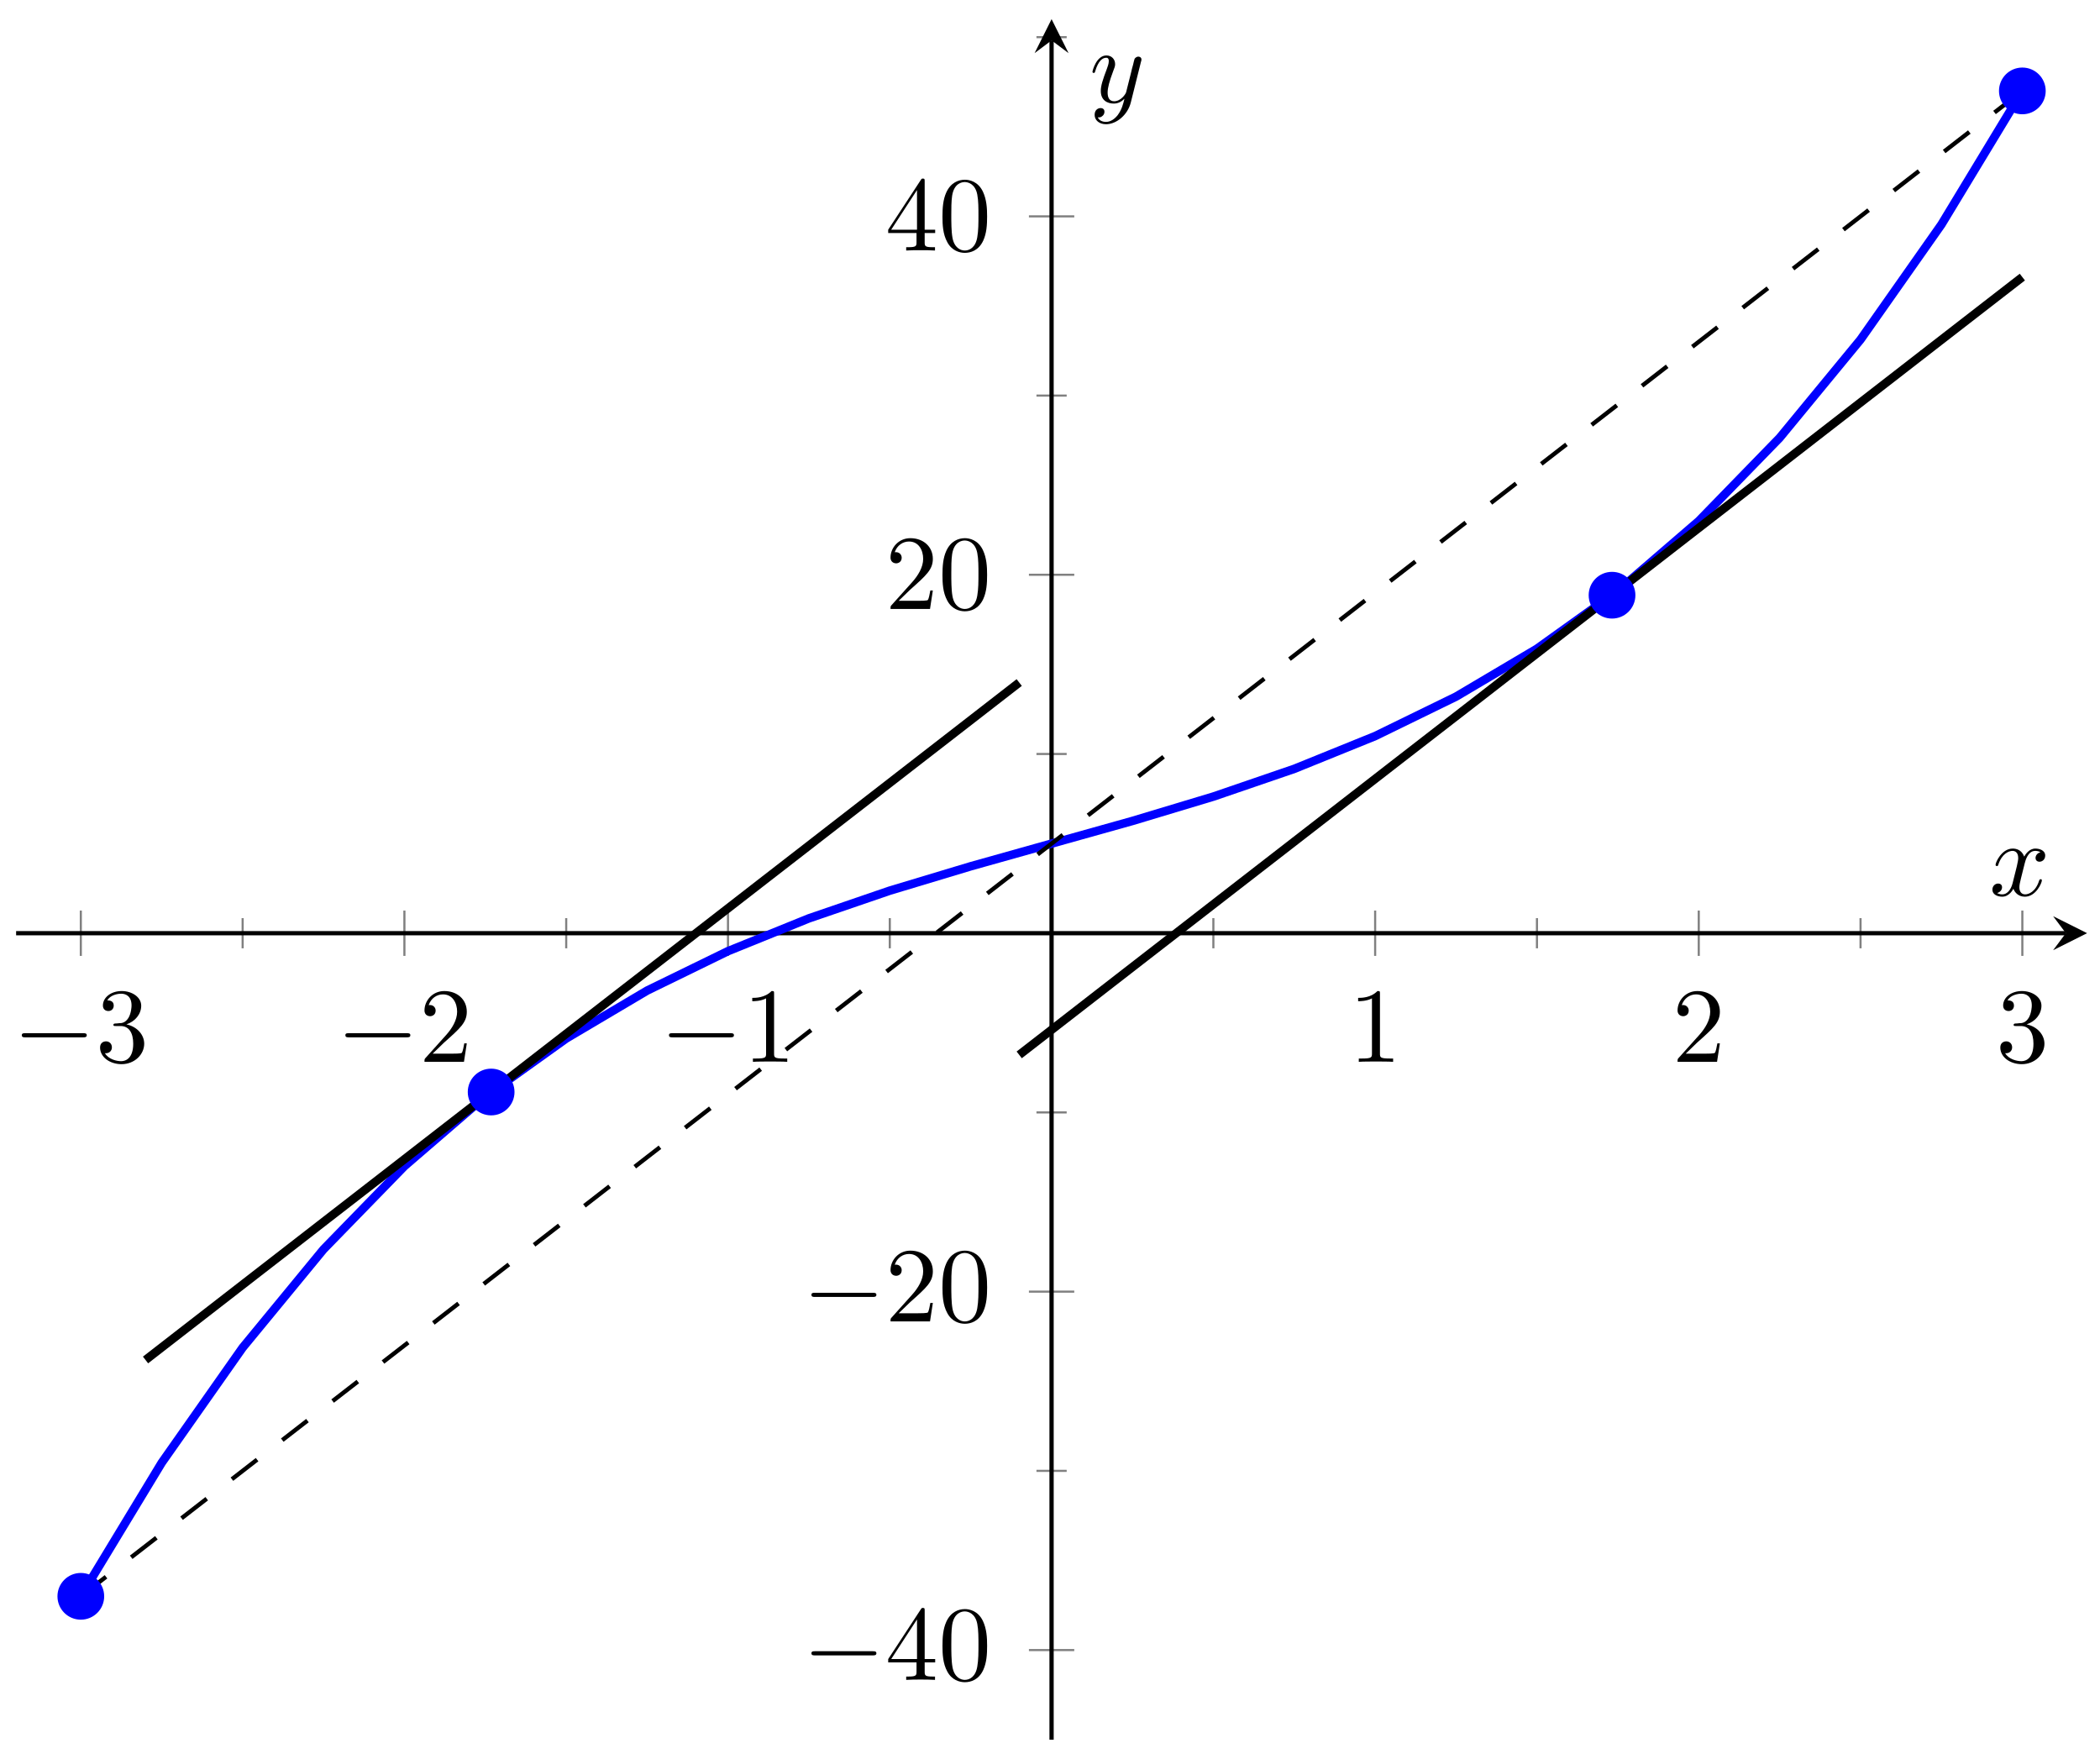 <?xml version="1.0" encoding="UTF-8"?>
<svg xmlns="http://www.w3.org/2000/svg" xmlns:xlink="http://www.w3.org/1999/xlink" width="197pt" height="165pt" viewBox="0 0 197 165" version="1.1">
<defs>
<g>
<symbol overflow="visible" id="glyph0-0">
<path style="stroke:none;" d=""/>
</symbol>
<symbol overflow="visible" id="glyph0-1">
<path style="stroke:none;" d="M 6.562 -2.297 C 6.734 -2.297 6.922 -2.297 6.922 -2.5 C 6.922 -2.688 6.734 -2.688 6.562 -2.688 L 1.172 -2.688 C 1 -2.688 0.828 -2.688 0.828 -2.5 C 0.828 -2.297 1 -2.297 1.172 -2.297 Z M 6.562 -2.297 "/>
</symbol>
<symbol overflow="visible" id="glyph1-0">
<path style="stroke:none;" d=""/>
</symbol>
<symbol overflow="visible" id="glyph1-1">
<path style="stroke:none;" d="M 2.891 -3.516 C 3.703 -3.781 4.281 -4.469 4.281 -5.266 C 4.281 -6.078 3.406 -6.641 2.453 -6.641 C 1.453 -6.641 0.688 -6.047 0.688 -5.281 C 0.688 -4.953 0.906 -4.766 1.203 -4.766 C 1.5 -4.766 1.703 -4.984 1.703 -5.281 C 1.703 -5.766 1.234 -5.766 1.094 -5.766 C 1.391 -6.266 2.047 -6.391 2.406 -6.391 C 2.828 -6.391 3.375 -6.172 3.375 -5.281 C 3.375 -5.156 3.344 -4.578 3.094 -4.141 C 2.797 -3.656 2.453 -3.625 2.203 -3.625 C 2.125 -3.609 1.891 -3.594 1.812 -3.594 C 1.734 -3.578 1.672 -3.562 1.672 -3.469 C 1.672 -3.359 1.734 -3.359 1.906 -3.359 L 2.344 -3.359 C 3.156 -3.359 3.531 -2.688 3.531 -1.703 C 3.531 -0.344 2.844 -0.062 2.406 -0.062 C 1.969 -0.062 1.219 -0.234 0.875 -0.812 C 1.219 -0.766 1.531 -0.984 1.531 -1.359 C 1.531 -1.719 1.266 -1.922 0.984 -1.922 C 0.734 -1.922 0.422 -1.781 0.422 -1.344 C 0.422 -0.438 1.344 0.219 2.438 0.219 C 3.656 0.219 4.562 -0.688 4.562 -1.703 C 4.562 -2.516 3.922 -3.297 2.891 -3.516 Z M 2.891 -3.516 "/>
</symbol>
<symbol overflow="visible" id="glyph1-2">
<path style="stroke:none;" d="M 1.266 -0.766 L 2.328 -1.797 C 3.875 -3.172 4.469 -3.703 4.469 -4.703 C 4.469 -5.844 3.578 -6.641 2.359 -6.641 C 1.234 -6.641 0.5 -5.719 0.5 -4.828 C 0.5 -4.281 1 -4.281 1.031 -4.281 C 1.203 -4.281 1.547 -4.391 1.547 -4.812 C 1.547 -5.062 1.359 -5.328 1.016 -5.328 C 0.938 -5.328 0.922 -5.328 0.891 -5.312 C 1.109 -5.969 1.656 -6.328 2.234 -6.328 C 3.141 -6.328 3.562 -5.516 3.562 -4.703 C 3.562 -3.906 3.078 -3.125 2.516 -2.5 L 0.609 -0.375 C 0.5 -0.266 0.5 -0.234 0.5 0 L 4.203 0 L 4.469 -1.734 L 4.234 -1.734 C 4.172 -1.438 4.109 -1 4 -0.844 C 3.938 -0.766 3.281 -0.766 3.062 -0.766 Z M 1.266 -0.766 "/>
</symbol>
<symbol overflow="visible" id="glyph1-3">
<path style="stroke:none;" d="M 2.938 -6.375 C 2.938 -6.625 2.938 -6.641 2.703 -6.641 C 2.078 -6 1.203 -6 0.891 -6 L 0.891 -5.688 C 1.094 -5.688 1.672 -5.688 2.188 -5.953 L 2.188 -0.781 C 2.188 -0.422 2.156 -0.312 1.266 -0.312 L 0.953 -0.312 L 0.953 0 C 1.297 -0.031 2.156 -0.031 2.562 -0.031 C 2.953 -0.031 3.828 -0.031 4.172 0 L 4.172 -0.312 L 3.859 -0.312 C 2.953 -0.312 2.938 -0.422 2.938 -0.781 Z M 2.938 -6.375 "/>
</symbol>
<symbol overflow="visible" id="glyph1-4">
<path style="stroke:none;" d="M 2.938 -1.641 L 2.938 -0.781 C 2.938 -0.422 2.906 -0.312 2.172 -0.312 L 1.969 -0.312 L 1.969 0 C 2.375 -0.031 2.891 -0.031 3.312 -0.031 C 3.734 -0.031 4.25 -0.031 4.672 0 L 4.672 -0.312 L 4.453 -0.312 C 3.719 -0.312 3.703 -0.422 3.703 -0.781 L 3.703 -1.641 L 4.688 -1.641 L 4.688 -1.953 L 3.703 -1.953 L 3.703 -6.484 C 3.703 -6.688 3.703 -6.75 3.531 -6.75 C 3.453 -6.75 3.422 -6.75 3.344 -6.625 L 0.281 -1.953 L 0.281 -1.641 Z M 2.984 -1.953 L 0.562 -1.953 L 2.984 -5.672 Z M 2.984 -1.953 "/>
</symbol>
<symbol overflow="visible" id="glyph1-5">
<path style="stroke:none;" d="M 4.578 -3.188 C 4.578 -3.984 4.531 -4.781 4.188 -5.516 C 3.734 -6.484 2.906 -6.641 2.5 -6.641 C 1.891 -6.641 1.172 -6.375 0.75 -5.453 C 0.438 -4.766 0.391 -3.984 0.391 -3.188 C 0.391 -2.438 0.422 -1.547 0.844 -0.781 C 1.266 0.016 2 0.219 2.484 0.219 C 3.016 0.219 3.781 0.016 4.219 -0.938 C 4.531 -1.625 4.578 -2.406 4.578 -3.188 Z M 2.484 0 C 2.094 0 1.5 -0.25 1.328 -1.203 C 1.219 -1.797 1.219 -2.719 1.219 -3.312 C 1.219 -3.953 1.219 -4.609 1.297 -5.141 C 1.484 -6.328 2.234 -6.422 2.484 -6.422 C 2.812 -6.422 3.469 -6.234 3.656 -5.25 C 3.766 -4.688 3.766 -3.938 3.766 -3.312 C 3.766 -2.562 3.766 -1.891 3.656 -1.25 C 3.5 -0.297 2.938 0 2.484 0 Z M 2.484 0 "/>
</symbol>
<symbol overflow="visible" id="glyph2-0">
<path style="stroke:none;" d=""/>
</symbol>
<symbol overflow="visible" id="glyph2-1">
<path style="stroke:none;" d="M 3.328 -3.016 C 3.391 -3.266 3.625 -4.188 4.312 -4.188 C 4.359 -4.188 4.609 -4.188 4.812 -4.062 C 4.531 -4 4.344 -3.766 4.344 -3.516 C 4.344 -3.359 4.453 -3.172 4.719 -3.172 C 4.938 -3.172 5.25 -3.344 5.25 -3.75 C 5.25 -4.266 4.672 -4.406 4.328 -4.406 C 3.75 -4.406 3.406 -3.875 3.281 -3.656 C 3.031 -4.312 2.5 -4.406 2.203 -4.406 C 1.172 -4.406 0.594 -3.125 0.594 -2.875 C 0.594 -2.766 0.703 -2.766 0.719 -2.766 C 0.797 -2.766 0.828 -2.797 0.844 -2.875 C 1.188 -3.938 1.844 -4.188 2.188 -4.188 C 2.375 -4.188 2.719 -4.094 2.719 -3.516 C 2.719 -3.203 2.547 -2.547 2.188 -1.141 C 2.031 -0.531 1.672 -0.109 1.234 -0.109 C 1.172 -0.109 0.953 -0.109 0.734 -0.234 C 0.984 -0.297 1.203 -0.5 1.203 -0.781 C 1.203 -1.047 0.984 -1.125 0.844 -1.125 C 0.531 -1.125 0.297 -0.875 0.297 -0.547 C 0.297 -0.094 0.781 0.109 1.219 0.109 C 1.891 0.109 2.25 -0.594 2.266 -0.641 C 2.391 -0.281 2.75 0.109 3.344 0.109 C 4.375 0.109 4.938 -1.172 4.938 -1.422 C 4.938 -1.531 4.859 -1.531 4.828 -1.531 C 4.734 -1.531 4.719 -1.484 4.688 -1.422 C 4.359 -0.344 3.688 -0.109 3.375 -0.109 C 2.984 -0.109 2.828 -0.422 2.828 -0.766 C 2.828 -0.984 2.875 -1.203 2.984 -1.641 Z M 3.328 -3.016 "/>
</symbol>
<symbol overflow="visible" id="glyph2-2">
<path style="stroke:none;" d="M 4.844 -3.797 C 4.891 -3.938 4.891 -3.953 4.891 -4.031 C 4.891 -4.203 4.75 -4.297 4.594 -4.297 C 4.5 -4.297 4.344 -4.234 4.25 -4.094 C 4.234 -4.031 4.141 -3.734 4.109 -3.547 C 4.031 -3.297 3.969 -3.016 3.906 -2.75 L 3.453 -0.953 C 3.422 -0.812 2.984 -0.109 2.328 -0.109 C 1.828 -0.109 1.719 -0.547 1.719 -0.922 C 1.719 -1.375 1.891 -2 2.219 -2.875 C 2.375 -3.281 2.422 -3.391 2.422 -3.594 C 2.422 -4.031 2.109 -4.406 1.609 -4.406 C 0.656 -4.406 0.297 -2.953 0.297 -2.875 C 0.297 -2.766 0.391 -2.766 0.406 -2.766 C 0.516 -2.766 0.516 -2.797 0.562 -2.953 C 0.844 -3.891 1.234 -4.188 1.578 -4.188 C 1.656 -4.188 1.828 -4.188 1.828 -3.875 C 1.828 -3.625 1.719 -3.359 1.656 -3.172 C 1.25 -2.109 1.078 -1.547 1.078 -1.078 C 1.078 -0.188 1.703 0.109 2.297 0.109 C 2.688 0.109 3.016 -0.062 3.297 -0.344 C 3.172 0.172 3.047 0.672 2.656 1.203 C 2.391 1.531 2.016 1.828 1.562 1.828 C 1.422 1.828 0.969 1.797 0.797 1.406 C 0.953 1.406 1.094 1.406 1.219 1.281 C 1.328 1.203 1.422 1.062 1.422 0.875 C 1.422 0.562 1.156 0.531 1.062 0.531 C 0.828 0.531 0.5 0.688 0.5 1.172 C 0.5 1.672 0.938 2.047 1.562 2.047 C 2.578 2.047 3.609 1.141 3.891 0.016 Z M 4.844 -3.797 "/>
</symbol>
</g>
<clipPath id="clip1">
  <path d="M 1.512 1.797 L 195.789 1.797 L 195.789 162 L 1.512 162 Z M 1.512 1.797 "/>
</clipPath>
<clipPath id="clip2">
  <path d="M 1.512 2 L 195.789 2 L 195.789 156 L 1.512 156 Z M 1.512 2 "/>
</clipPath>
<clipPath id="clip3">
  <path d="M 84 14 L 195.789 14 L 195.789 111 L 84 111 Z M 84 14 "/>
</clipPath>
</defs>
<g id="surface1">
<path style="fill:none;stroke-width:0.199;stroke-linecap:butt;stroke-linejoin:miter;stroke:rgb(50%,50%,50%);stroke-opacity:1;stroke-miterlimit:10;" d="M 21.251 74.237 L 21.251 77.069 M 51.605 74.237 L 51.605 77.069 M 81.96 74.237 L 81.96 77.069 M 112.315 74.237 L 112.315 77.069 M 142.67 74.237 L 142.67 77.069 M 173.025 74.237 L 173.025 77.069 " transform="matrix(1,0,0,-1,1.511,163.196)"/>
<path style="fill:none;stroke-width:0.199;stroke-linecap:butt;stroke-linejoin:miter;stroke:rgb(50%,50%,50%);stroke-opacity:1;stroke-miterlimit:10;" d="M 6.071 73.526 L 6.071 77.78 M 36.426 73.526 L 36.426 77.78 M 66.781 73.526 L 66.781 77.78 M 127.491 73.526 L 127.491 77.78 M 157.849 73.526 L 157.849 77.78 M 188.204 73.526 L 188.204 77.78 " transform="matrix(1,0,0,-1,1.511,163.196)"/>
<path style="fill:none;stroke-width:0.199;stroke-linecap:butt;stroke-linejoin:miter;stroke:rgb(50%,50%,50%);stroke-opacity:1;stroke-miterlimit:10;" d="M 95.718 25.219 L 98.554 25.219 M 95.718 58.843 L 98.554 58.843 M 95.718 92.467 L 98.554 92.467 M 95.718 126.087 L 98.554 126.087 M 95.718 159.711 L 98.554 159.711 " transform="matrix(1,0,0,-1,1.511,163.196)"/>
<path style="fill:none;stroke-width:0.199;stroke-linecap:butt;stroke-linejoin:miter;stroke:rgb(50%,50%,50%);stroke-opacity:1;stroke-miterlimit:10;" d="M 95.011 8.407 L 99.265 8.407 M 95.011 42.031 L 99.265 42.031 M 95.011 109.279 L 99.265 109.279 M 95.011 142.899 L 99.265 142.899 " transform="matrix(1,0,0,-1,1.511,163.196)"/>
<path style="fill:none;stroke-width:0.399;stroke-linecap:butt;stroke-linejoin:miter;stroke:rgb(0%,0%,0%);stroke-opacity:1;stroke-miterlimit:10;" d="M 0.001 75.655 L 192.282 75.655 " transform="matrix(1,0,0,-1,1.511,163.196)"/>
<path style=" stroke:none;fill-rule:nonzero;fill:rgb(0%,0%,0%);fill-opacity:1;" d="M 195.789 87.539 L 192.602 85.945 L 193.797 87.539 L 192.602 89.137 "/>
<path style="fill:none;stroke-width:0.399;stroke-linecap:butt;stroke-linejoin:miter;stroke:rgb(0%,0%,0%);stroke-opacity:1;stroke-miterlimit:10;" d="M 97.136 0.001 L 97.136 159.403 " transform="matrix(1,0,0,-1,1.511,163.196)"/>
<path style=" stroke:none;fill-rule:nonzero;fill:rgb(0%,0%,0%);fill-opacity:1;" d="M 98.648 1.797 L 97.055 4.984 L 98.648 3.789 L 100.242 4.984 "/>
<g style="fill:rgb(0%,0%,0%);fill-opacity:1;">
  <use xlink:href="#glyph0-1" x="1.217" y="99.608"/>
</g>
<g style="fill:rgb(0%,0%,0%);fill-opacity:1;">
  <use xlink:href="#glyph1-1" x="8.966" y="99.608"/>
</g>
<g style="fill:rgb(0%,0%,0%);fill-opacity:1;">
  <use xlink:href="#glyph0-1" x="31.572" y="99.608"/>
</g>
<g style="fill:rgb(0%,0%,0%);fill-opacity:1;">
  <use xlink:href="#glyph1-2" x="39.321" y="99.608"/>
</g>
<g style="fill:rgb(0%,0%,0%);fill-opacity:1;">
  <use xlink:href="#glyph0-1" x="61.929" y="99.608"/>
</g>
<g style="fill:rgb(0%,0%,0%);fill-opacity:1;">
  <use xlink:href="#glyph1-3" x="69.678" y="99.608"/>
</g>
<g style="fill:rgb(0%,0%,0%);fill-opacity:1;">
  <use xlink:href="#glyph1-3" x="126.515" y="99.608"/>
</g>
<g style="fill:rgb(0%,0%,0%);fill-opacity:1;">
  <use xlink:href="#glyph1-2" x="156.871" y="99.608"/>
</g>
<g style="fill:rgb(0%,0%,0%);fill-opacity:1;">
  <use xlink:href="#glyph1-1" x="187.226" y="99.608"/>
</g>
<g style="fill:rgb(0%,0%,0%);fill-opacity:1;">
  <use xlink:href="#glyph0-1" x="75.292" y="157.585"/>
</g>
<g style="fill:rgb(0%,0%,0%);fill-opacity:1;">
  <use xlink:href="#glyph1-4" x="83.041" y="157.585"/>
  <use xlink:href="#glyph1-5" x="88.023" y="157.585"/>
</g>
<g style="fill:rgb(0%,0%,0%);fill-opacity:1;">
  <use xlink:href="#glyph0-1" x="75.292" y="123.96"/>
</g>
<g style="fill:rgb(0%,0%,0%);fill-opacity:1;">
  <use xlink:href="#glyph1-2" x="83.041" y="123.96"/>
  <use xlink:href="#glyph1-5" x="88.023" y="123.96"/>
</g>
<g style="fill:rgb(0%,0%,0%);fill-opacity:1;">
  <use xlink:href="#glyph1-2" x="83.04" y="57.126"/>
  <use xlink:href="#glyph1-5" x="88.022" y="57.126"/>
</g>
<g style="fill:rgb(0%,0%,0%);fill-opacity:1;">
  <use xlink:href="#glyph1-4" x="83.04" y="23.501"/>
  <use xlink:href="#glyph1-5" x="88.022" y="23.501"/>
</g>
<g clip-path="url(#clip1)" clip-rule="nonzero">
<path style="fill:none;stroke-width:0.797;stroke-linecap:butt;stroke-linejoin:miter;stroke:rgb(0%,0%,100%);stroke-opacity:1;stroke-miterlimit:10;" d="M 6.071 13.45 L 13.661 25.981 L 21.251 36.777 L 28.836 45.996 L 36.426 53.796 L 44.016 60.339 L 51.605 65.776 L 59.191 70.269 L 66.781 73.972 L 74.371 77.046 L 81.96 79.647 L 89.55 81.932 L 97.136 84.061 L 104.725 86.186 L 112.315 88.471 L 119.905 91.073 L 127.491 94.147 L 135.08 97.85 L 142.67 102.342 L 150.26 107.779 L 157.849 114.322 L 165.435 122.122 L 173.025 131.341 L 180.615 142.137 L 188.204 154.668 " transform="matrix(1,0,0,-1,1.511,163.196)"/>
</g>
<g clip-path="url(#clip2)" clip-rule="nonzero">
<path style="fill:none;stroke-width:0.399;stroke-linecap:butt;stroke-linejoin:miter;stroke:rgb(0%,0%,0%);stroke-opacity:1;stroke-dasharray:2.989,2.989;stroke-miterlimit:10;" d="M 6.071 13.45 L 13.661 19.333 L 21.251 25.219 L 28.836 31.102 L 36.426 36.984 L 44.016 42.871 L 51.605 48.754 L 59.191 54.64 L 74.371 66.405 L 81.96 72.292 L 89.55 78.175 L 97.136 84.061 L 112.315 95.826 L 119.905 101.713 L 127.491 107.596 L 135.08 113.478 L 142.67 119.365 L 150.26 125.247 L 157.849 131.134 L 165.435 137.017 L 173.025 142.899 L 180.615 148.786 L 188.204 154.668 " transform="matrix(1,0,0,-1,1.511,163.196)"/>
</g>
<path style="fill:none;stroke-width:0.797;stroke-linecap:butt;stroke-linejoin:miter;stroke:rgb(0%,0%,0%);stroke-opacity:1;stroke-miterlimit:10;" d="M 12.141 35.621 L 15.555 38.269 L 18.973 40.918 L 22.387 43.566 L 25.801 46.211 L 29.215 48.859 L 32.633 51.507 L 42.875 59.452 L 46.293 62.101 L 49.707 64.749 L 53.121 67.394 L 56.535 70.042 L 59.953 72.69 L 70.195 80.635 L 73.613 83.284 L 77.027 85.932 L 80.441 88.577 L 83.855 91.225 L 87.273 93.873 L 94.101 99.17 " transform="matrix(1,0,0,-1,1.511,163.196)"/>
<g clip-path="url(#clip3)" clip-rule="nonzero">
<path style="fill:none;stroke-width:0.797;stroke-linecap:butt;stroke-linejoin:miter;stroke:rgb(0%,0%,0%);stroke-opacity:1;stroke-miterlimit:10;" d="M 94.101 64.241 L 98.022 67.28 L 101.944 70.323 L 105.862 73.362 L 109.784 76.401 L 113.706 79.444 L 121.549 85.522 L 125.467 88.561 L 129.389 91.604 L 137.233 97.682 L 141.151 100.725 L 152.916 109.842 L 156.834 112.884 L 164.677 118.962 L 168.599 122.005 L 172.517 125.044 L 176.439 128.083 L 180.361 131.126 L 188.204 137.204 " transform="matrix(1,0,0,-1,1.511,163.196)"/>
</g>
<path style="fill-rule:nonzero;fill:rgb(0%,0%,100%);fill-opacity:1;stroke-width:0.399;stroke-linecap:butt;stroke-linejoin:miter;stroke:rgb(0%,0%,100%);stroke-opacity:1;stroke-miterlimit:10;" d="M 190.196 154.668 C 190.196 155.77 189.302 156.66 188.204 156.66 C 187.103 156.66 186.212 155.77 186.212 154.668 C 186.212 153.567 187.103 152.676 188.204 152.676 C 189.302 152.676 190.196 153.567 190.196 154.668 Z M 190.196 154.668 " transform="matrix(1,0,0,-1,1.511,163.196)"/>
<path style="fill-rule:nonzero;fill:rgb(0%,0%,100%);fill-opacity:1;stroke-width:0.399;stroke-linecap:butt;stroke-linejoin:miter;stroke:rgb(0%,0%,100%);stroke-opacity:1;stroke-miterlimit:10;" d="M 8.063 13.45 C 8.063 14.551 7.173 15.442 6.071 15.442 C 4.97 15.442 4.079 14.551 4.079 13.45 C 4.079 12.348 4.97 11.458 6.071 11.458 C 7.173 11.458 8.063 12.348 8.063 13.45 Z M 8.063 13.45 " transform="matrix(1,0,0,-1,1.511,163.196)"/>
<path style="fill-rule:nonzero;fill:rgb(0%,0%,100%);fill-opacity:1;stroke-width:0.399;stroke-linecap:butt;stroke-linejoin:miter;stroke:rgb(0%,0%,100%);stroke-opacity:1;stroke-miterlimit:10;" d="M 46.555 60.757 C 46.555 61.859 45.66 62.749 44.563 62.749 C 43.461 62.749 42.57 61.859 42.57 60.757 C 42.57 59.659 43.461 58.765 44.563 58.765 C 45.66 58.765 46.555 59.659 46.555 60.757 Z M 46.555 60.757 " transform="matrix(1,0,0,-1,1.511,163.196)"/>
<path style="fill-rule:nonzero;fill:rgb(0%,0%,100%);fill-opacity:1;stroke-width:0.399;stroke-linecap:butt;stroke-linejoin:miter;stroke:rgb(0%,0%,100%);stroke-opacity:1;stroke-miterlimit:10;" d="M 151.705 107.361 C 151.705 108.463 150.814 109.353 149.713 109.353 C 148.611 109.353 147.721 108.463 147.721 107.361 C 147.721 106.26 148.611 105.369 149.713 105.369 C 150.814 105.369 151.705 106.26 151.705 107.361 Z M 151.705 107.361 " transform="matrix(1,0,0,-1,1.511,163.196)"/>
<g style="fill:rgb(0%,0%,0%);fill-opacity:1;">
  <use xlink:href="#glyph2-1" x="186.609" y="84.008"/>
</g>
<g style="fill:rgb(0%,0%,0%);fill-opacity:1;">
  <use xlink:href="#glyph2-2" x="102.187" y="9.607"/>
</g>
</g>
</svg>
